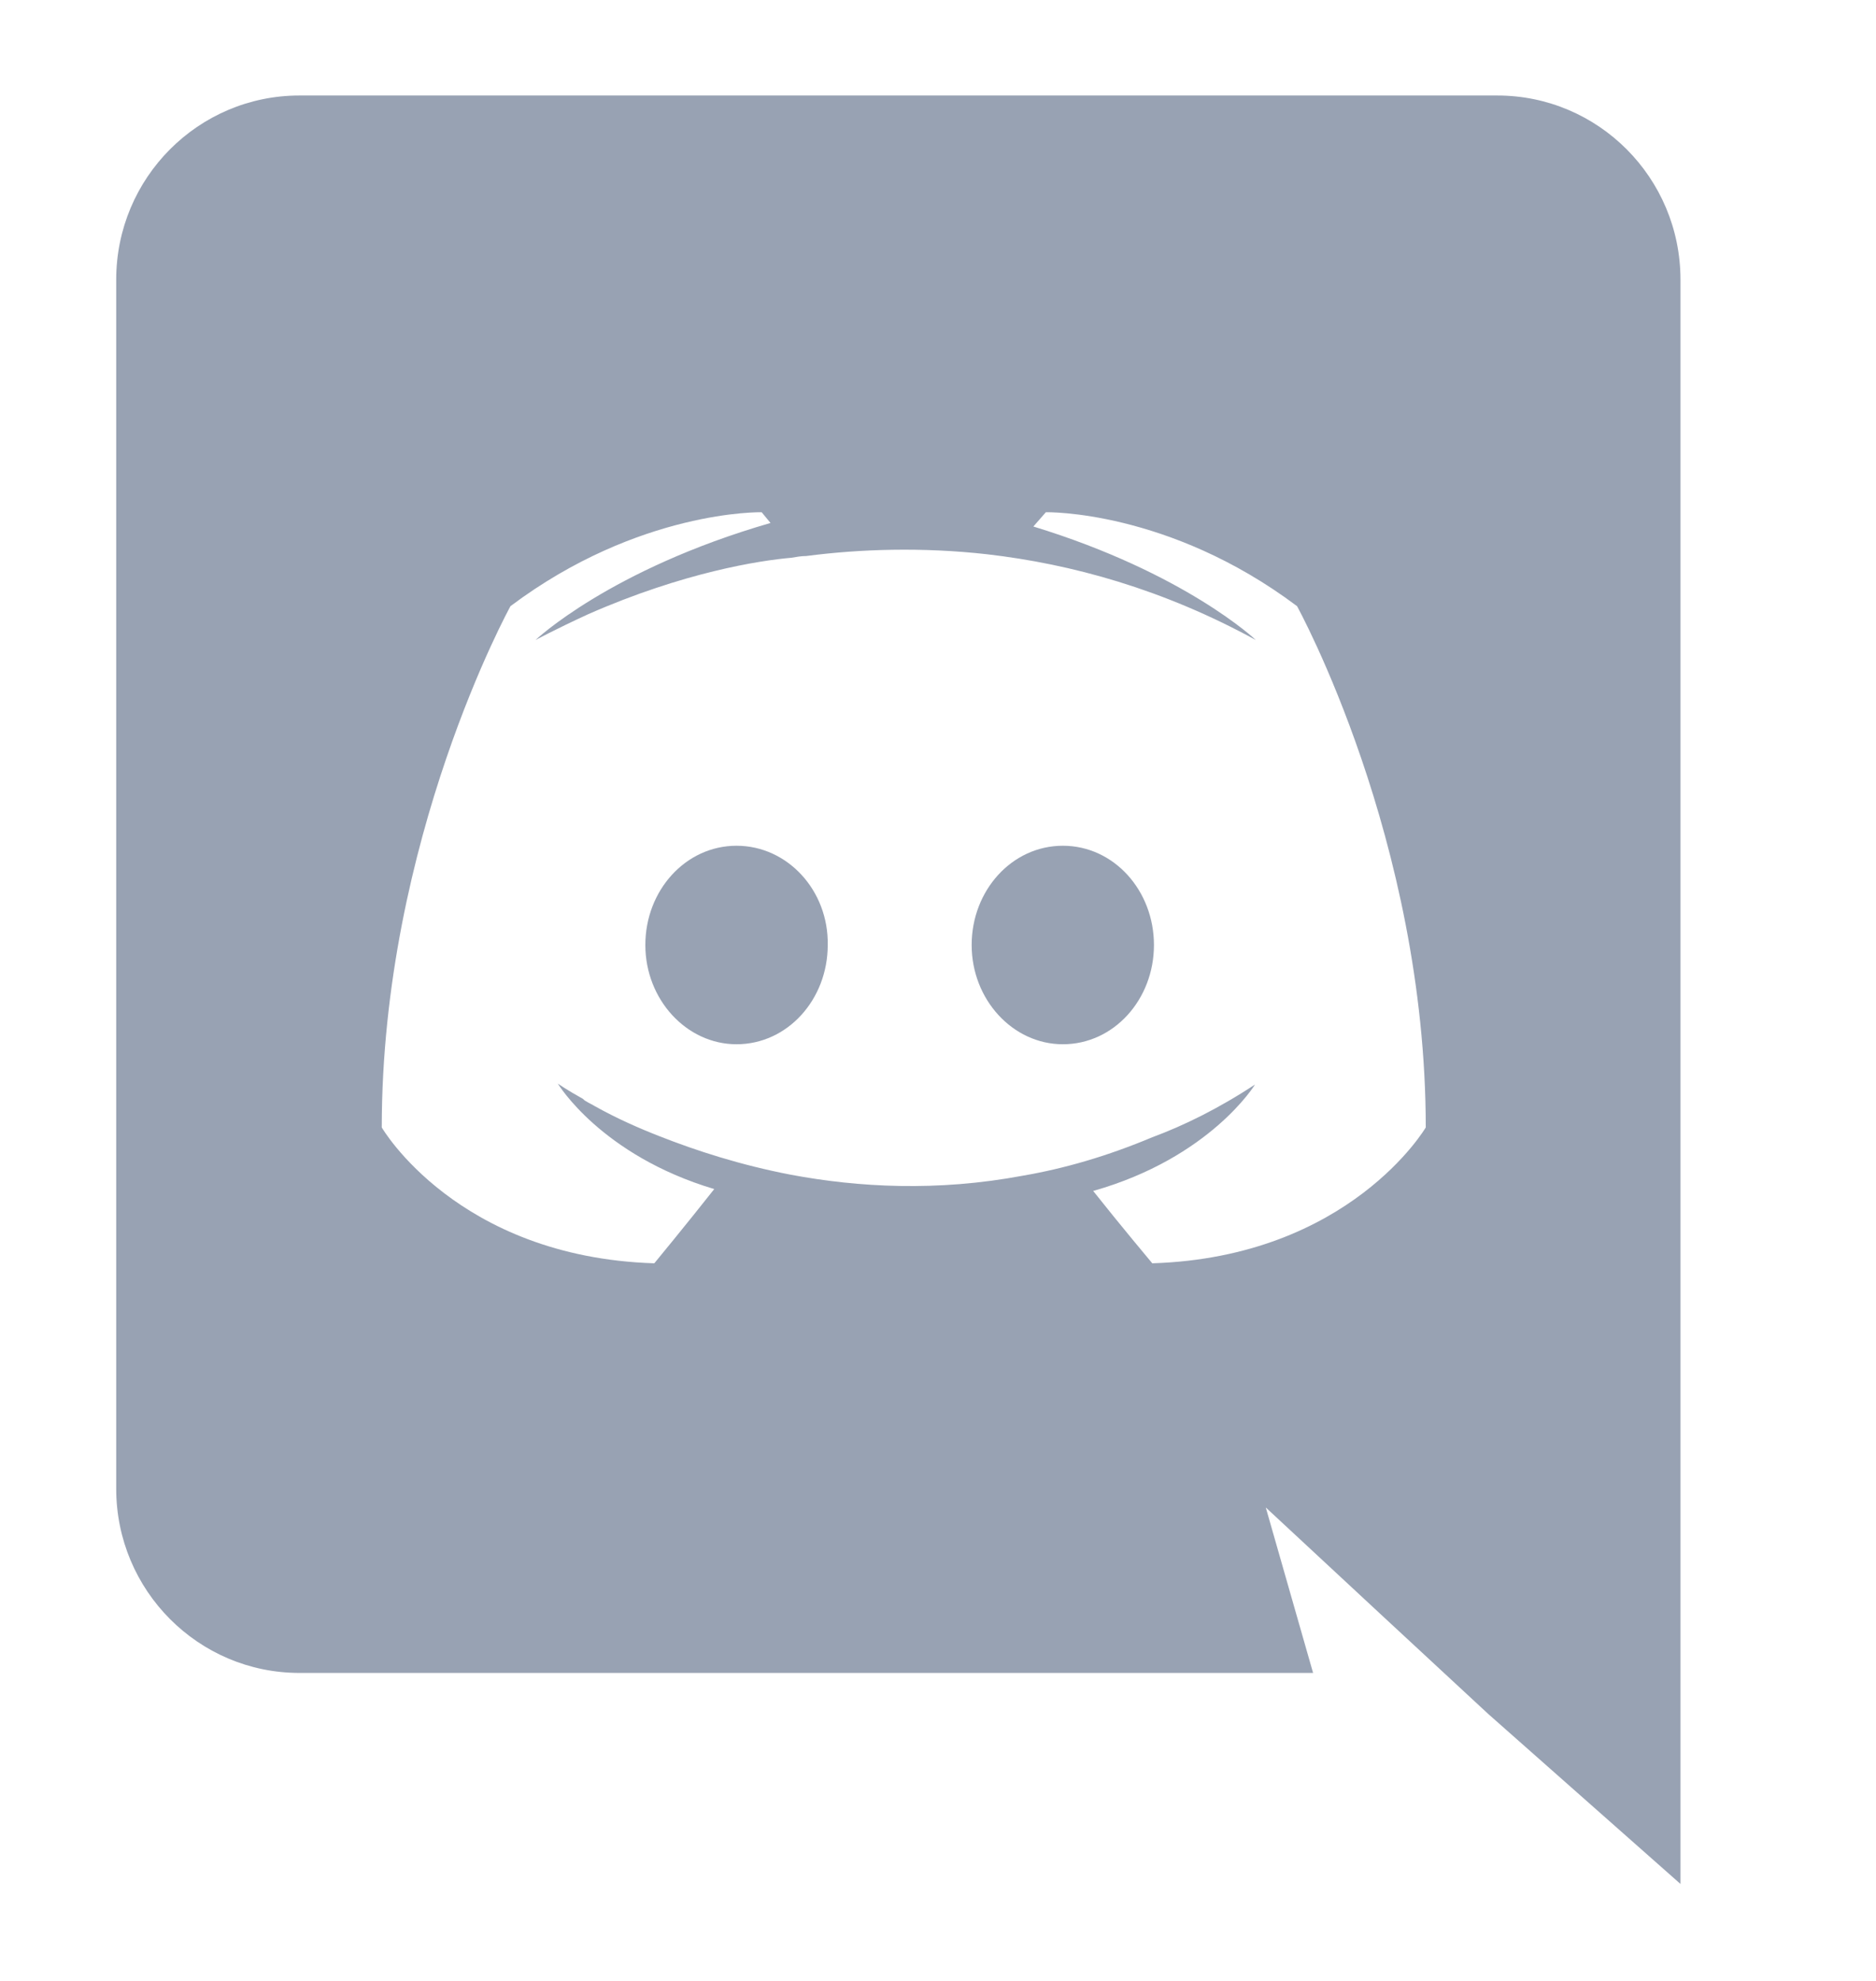 <svg width="18" height="19" viewBox="0 0 18 19" fill="none" xmlns="http://www.w3.org/2000/svg">
<path d="M7.067 8.112C6.578 8.112 6.192 8.541 6.192 9.064C6.192 9.587 6.587 10.016 7.067 10.016C7.556 10.016 7.942 9.587 7.942 9.064C7.951 8.541 7.556 8.112 7.067 8.112ZM10.198 8.112C9.709 8.112 9.323 8.541 9.323 9.064C9.323 9.587 9.717 10.016 10.198 10.016C10.687 10.016 11.072 9.587 11.072 9.064C11.072 8.541 10.687 8.112 10.198 8.112Z" fill="#98A2B3"/>
<path d="M14.366 0.916H2.873C1.904 0.916 1.115 1.705 1.115 2.683V14.279C1.115 15.256 1.904 16.046 2.873 16.046H12.599L12.145 14.459L13.243 15.479L14.28 16.44L16.124 18.07V2.683C16.124 1.705 15.335 0.916 14.366 0.916ZM11.056 12.117C11.056 12.117 10.747 11.749 10.489 11.423C11.613 11.105 12.042 10.402 12.042 10.402C11.69 10.634 11.356 10.797 11.056 10.908C10.627 11.088 10.215 11.208 9.812 11.277C8.989 11.431 8.234 11.388 7.591 11.268C7.102 11.174 6.681 11.037 6.33 10.899C6.133 10.822 5.918 10.728 5.704 10.608C5.678 10.591 5.652 10.582 5.627 10.565C5.609 10.556 5.601 10.548 5.592 10.539C5.438 10.454 5.352 10.393 5.352 10.393C5.352 10.393 5.764 11.08 6.853 11.405C6.596 11.731 6.278 12.117 6.278 12.117C4.383 12.057 3.663 10.814 3.663 10.814C3.663 8.052 4.898 5.814 4.898 5.814C6.133 4.887 7.308 4.913 7.308 4.913L7.393 5.016C5.85 5.462 5.138 6.139 5.138 6.139C5.138 6.139 5.326 6.037 5.644 5.891C6.561 5.488 7.29 5.376 7.591 5.35C7.642 5.342 7.685 5.333 7.736 5.333C8.26 5.265 8.851 5.247 9.469 5.316C10.284 5.41 11.159 5.651 12.05 6.139C12.05 6.139 11.373 5.496 9.915 5.05L10.035 4.913C10.035 4.913 11.21 4.887 12.445 5.814C12.445 5.814 13.68 8.052 13.68 10.814C13.68 10.814 12.951 12.057 11.056 12.117Z" fill="#98A2B3"/>
</svg>
